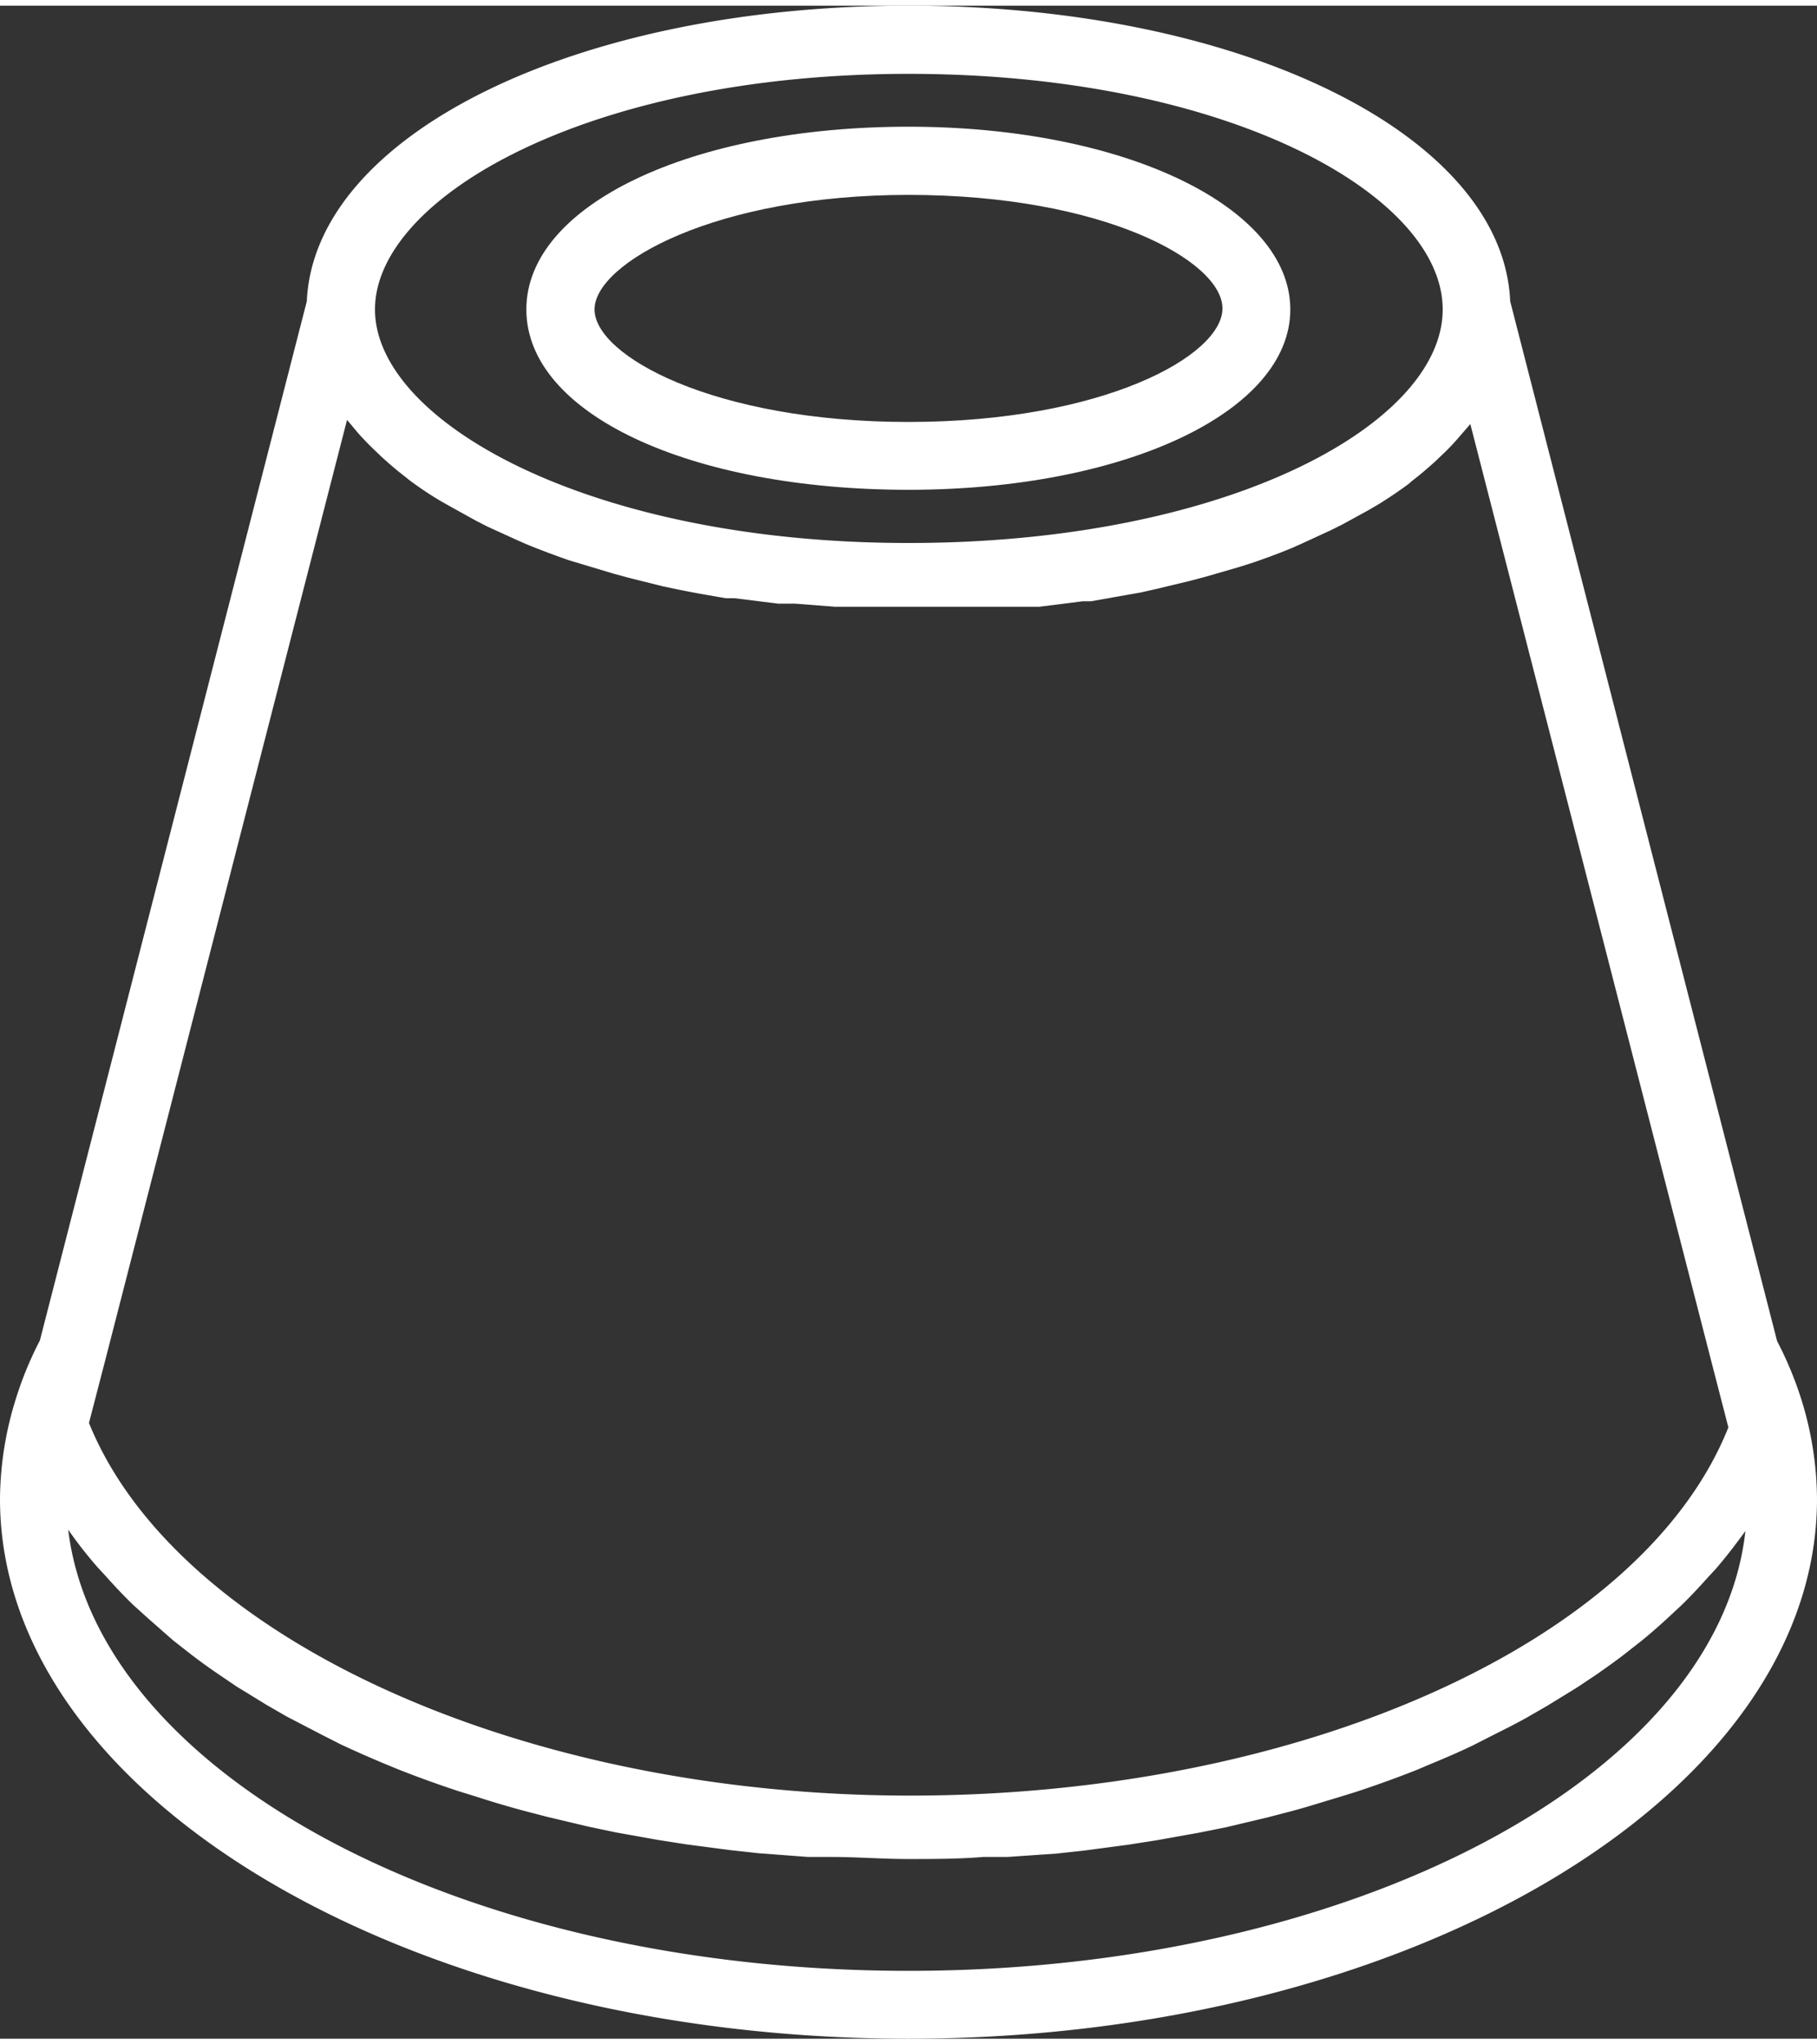 <svg id="Слой_1" data-name="Слой 1" xmlns="http://www.w3.org/2000/svg" width="48" height="54" viewBox="0 0 53.3 59.63"><rect x="0" y="0" width="53.3" height="59.63" fill="#333333" stroke="none"/><defs><style>.cls-1{fill:#fff;}</style></defs><title>uplotniteli</title><path class="cls-1" d="M52.85,40.91a10.5,10.5,0,0,0-.72-1.74L44.3,8.67C44.09,3.79,36.41,0,26.65,0S9.22,3.79,9,8.67L1.17,39.15a10.49,10.49,0,0,0-.72,1.76A10,10,0,0,0,0,43.8c0,8.73,12,15.83,26.65,15.83S53.3,52.52,53.3,43.8A9.93,9.93,0,0,0,52.85,40.91ZM26.65,2C36,2,42.32,5.55,42.32,8.91S36,15.76,26.65,15.76,11,12.2,11,8.91,17.27,2,26.65,2ZM3.09,39.72l7.09-27.57.11.13.2.24q.22.25.47.49l.23.22c.22.2.45.4.7.59l.11.09a10.29,10.29,0,0,0,.91.61l.3.17.74.41.35.18.9.41.25.11q.59.24,1.22.46l.33.1,1,.3.44.12,1,.25.38.08c.48.1,1,.19,1.47.27h.26l1.28.16h.5l1.16.09h6l1.27-.16H32l1.47-.26.4-.09,1-.24.46-.12,1-.29.35-.11q.63-.21,1.21-.45l.27-.12.87-.4.36-.18.73-.4.31-.18c.32-.2.62-.4.9-.61l.09-.08c.25-.19.48-.39.7-.59l.23-.22a6.63,6.63,0,0,0,.47-.5l.2-.23.11-.13,7.09,27.57.48,1.86c-2.51,6.3-12.53,10.8-24,10.8S5.15,47.85,2.61,41.57ZM26.65,57.64C13.59,57.64,2.88,51.91,2,44.7a12.56,12.56,0,0,0,.86,1.1l.24.26c.25.28.52.57.8.84l.42.38.75.66.51.4c.26.2.52.39.8.58l.56.38.88.54.59.34,1,.52L10,51c.43.2.88.4,1.34.59l.34.14q.86.34,1.77.64l.55.17c.43.14.87.27,1.31.39l.73.19,1.22.29.81.17,1.23.22.83.13,1.3.17.82.09,1.46.11h.71c.73,0,1.47.06,2.21.06s1.48,0,2.21-.06h.71l1.45-.1.82-.09,1.28-.17.83-.13,1.23-.22.8-.16,1.22-.29.73-.19c.45-.12.88-.26,1.32-.39l.55-.17q.91-.3,1.77-.64l.33-.14c.46-.19.91-.38,1.34-.59l.57-.29c.34-.17.68-.34,1-.52l.59-.34.88-.54.57-.38c.27-.19.54-.38.8-.58l.51-.4c.26-.21.51-.43.75-.65l.41-.38c.28-.27.54-.55.8-.84l.24-.26c.31-.36.59-.73.86-1.1C50.41,51.91,39.7,57.64,26.65,57.64Z" transform="translate(0 0)"/><path class="cls-1" d="M26.65,14.2c6.35,0,11.2-2.29,11.2-5.29S33,3.55,26.65,3.55,15.44,5.84,15.44,8.91,20.26,14.2,26.65,14.2Zm0-8.65c5.71,0,9.21,1.94,9.21,3.33s-3.51,3.33-9.21,3.33-9.21-1.94-9.21-3.3S21,5.55,26.65,5.55Z" transform="translate(0 0)"/></svg>